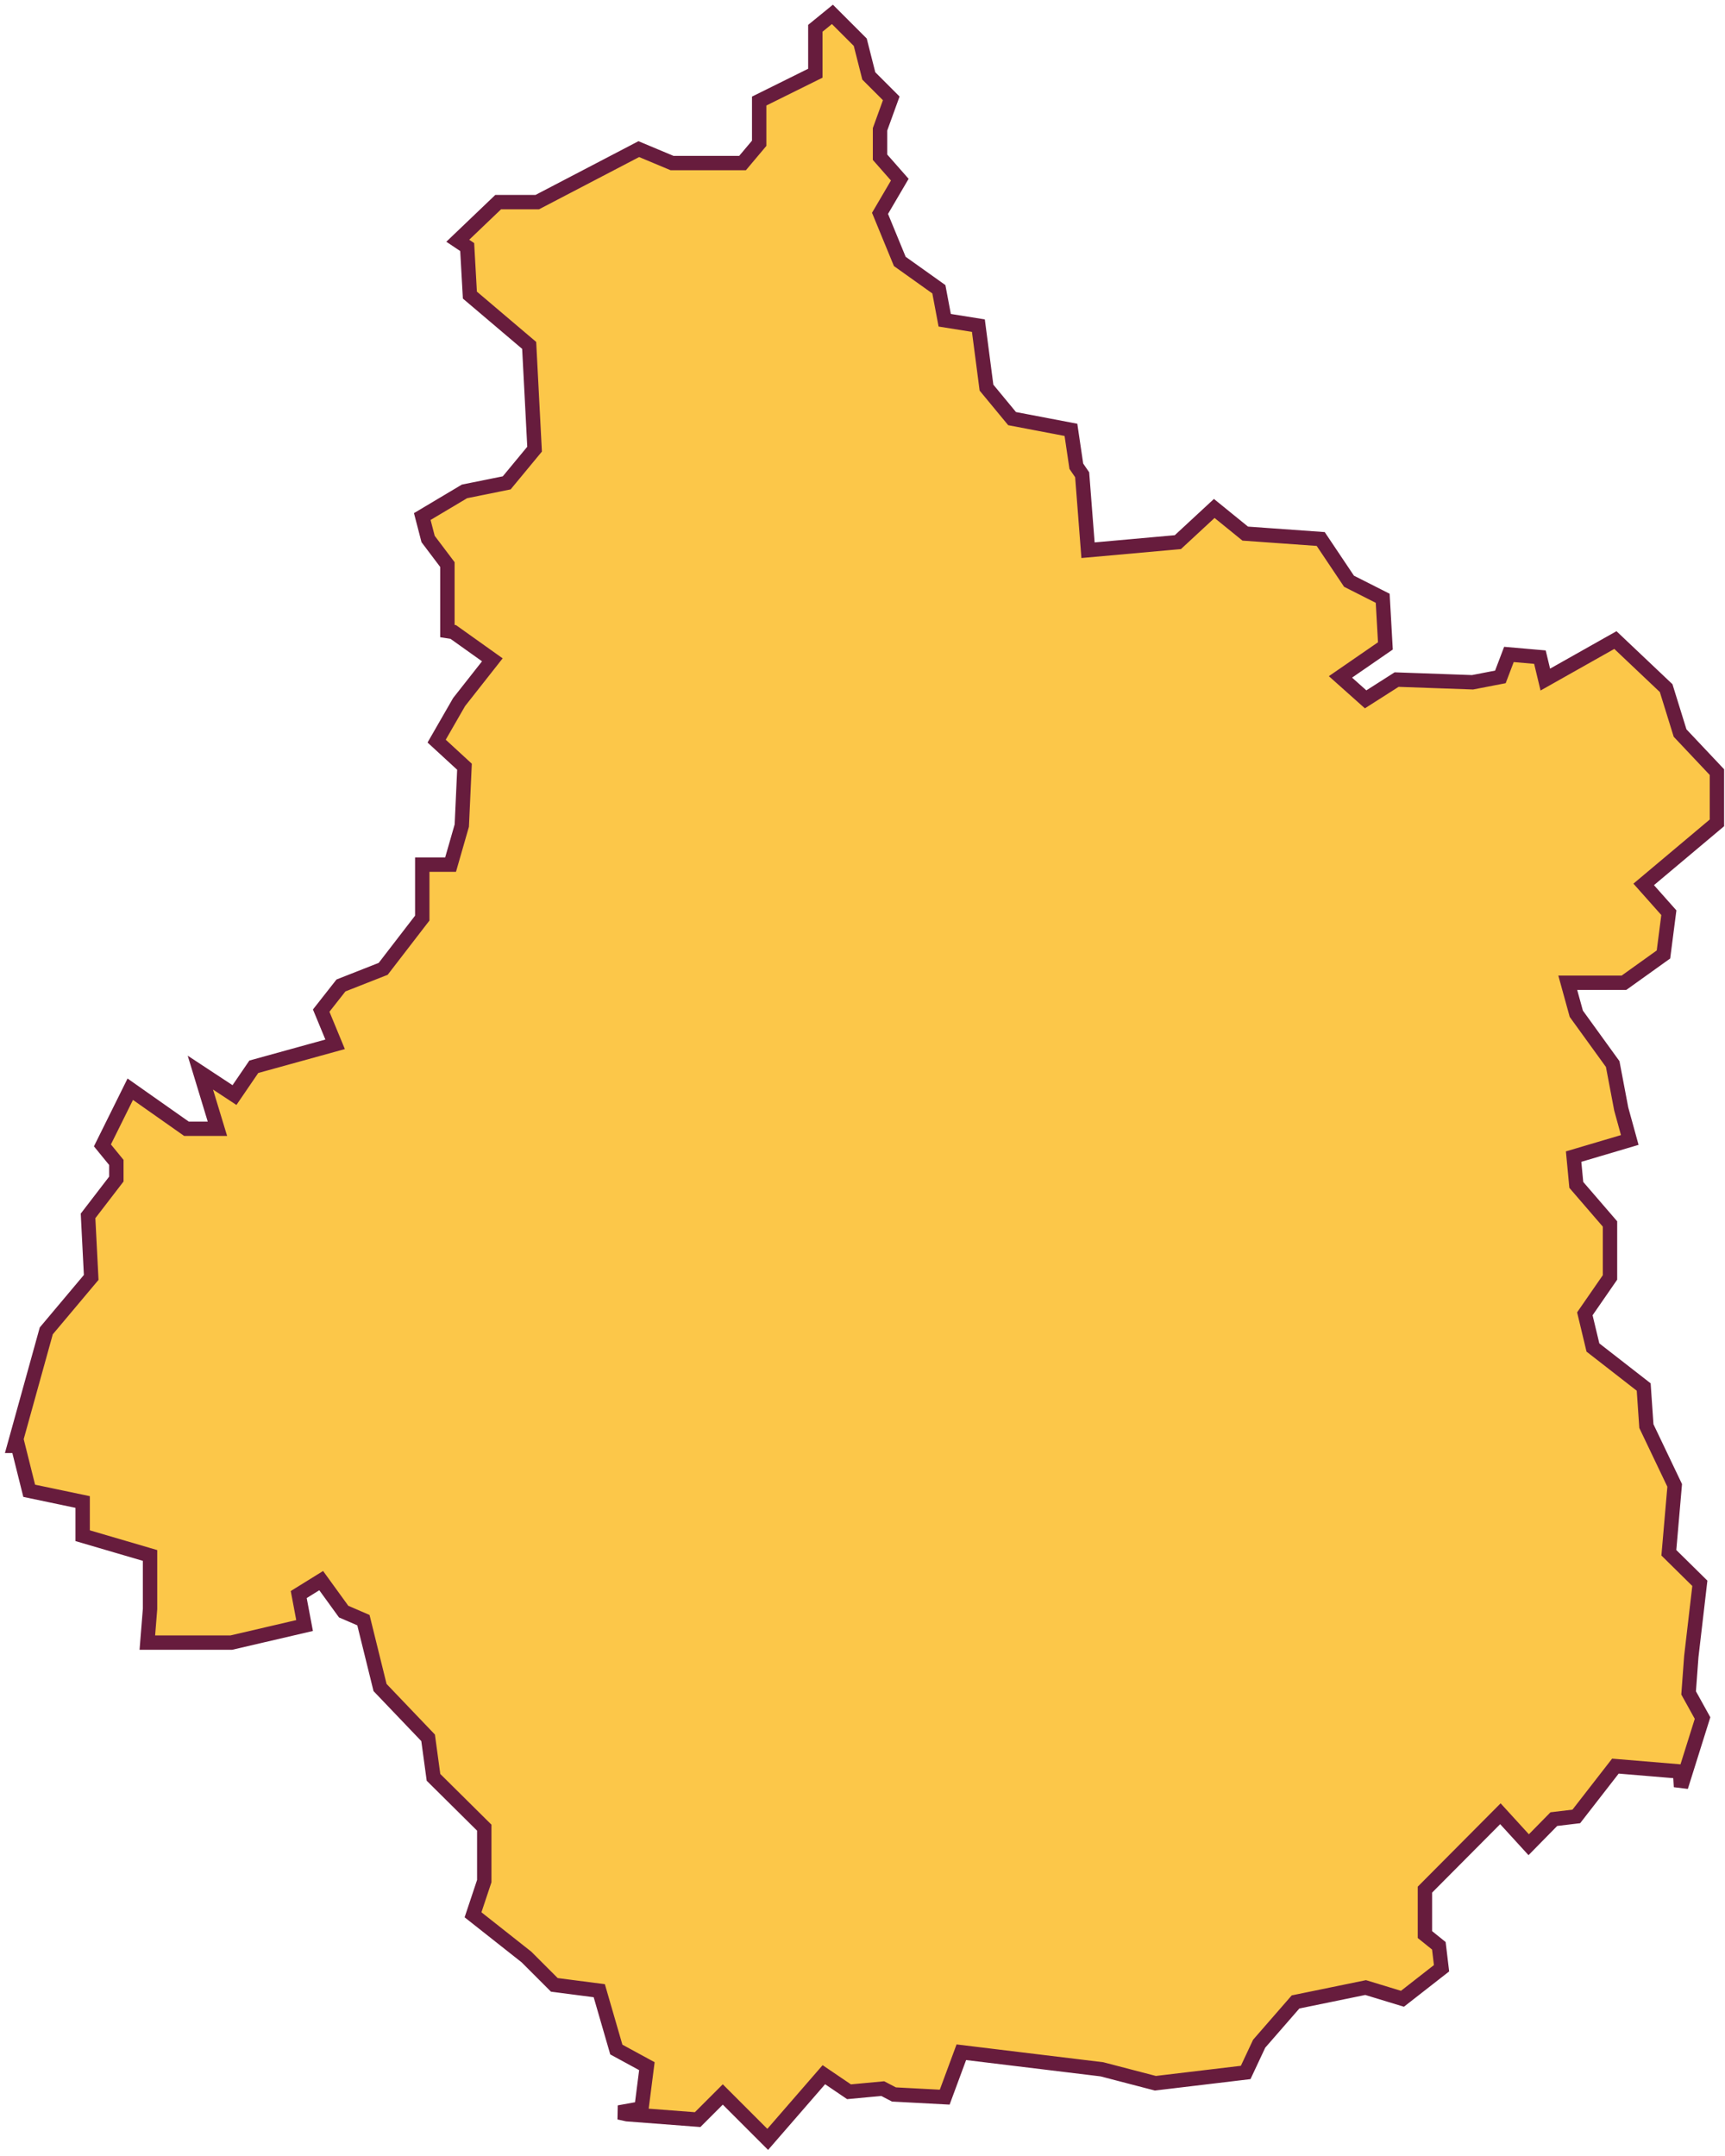 <svg xmlns="http://www.w3.org/2000/svg" width="120" height="150" viewBox="0 0 120 150" fill="none"><path fill-rule="evenodd" clip-rule="evenodd" d="M57.906 1L56.719 1.969V5.094L52.812 7.031V9.969L51.656 11.344H46.75L44.438 10.375L37.375 14.062H34.656L31.844 16.75L32.5 17.188L32.688 20.531L36.812 24.031L37.188 31.25L35.25 33.594L32.312 34.188L29.375 35.938L29.781 37.5L31.125 39.281V43.906L31.531 43.969L34.25 45.906L31.938 48.844L30.375 51.562L32.312 53.344L32.125 57.438L31.344 60.156H29.375V63.875L26.656 67.406L23.719 68.562L22.344 70.312L23.312 72.656L17.656 74.219L16.312 76.188L13.938 74.625L15.125 78.531H12.969L9.062 75.781L7.125 79.688L8.094 80.875V82.031L6.125 84.594L6.344 88.875L3.219 92.594L1 100.594H1.25L2.031 103.719L5.75 104.5V106.844L10.438 108.219V111.938L10.25 114.281H16.094L21.188 113.094L20.781 110.938L22.344 109.969L23.906 112.125L25.281 112.719L26.438 117.406L29.781 120.906L30.156 123.656L33.688 127.156V130.875L32.906 133.219L36.625 136.156L38.562 138.094L41.688 138.5L42.875 142.594L45 143.75L44.625 146.688L43.062 146.969L43.625 147.094L48.531 147.469L50.281 145.719L53.406 148.844L57.312 144.344L59.062 145.531L61.406 145.312L62.188 145.719L65.719 145.906L66.875 142.781L76.656 143.969L80.375 144.938L86.656 144.188L87.594 142.188L90.125 139.281L95 138.281L97.562 139.062L100.281 136.938L100.094 135.375L99.125 134.594V131.469L104.375 126.188L106.344 128.344L108.094 126.562L109.656 126.375L112.375 122.875L116.875 123.25L116.938 124.312L118.438 119.531L117.469 117.781L117.656 115.25L118.25 110.156L116.094 108.031L116.5 103.344L114.531 99.219L114.344 96.5L110.812 93.75L110.25 91.406L112 88.875V85.156L109.656 82.438L109.469 80.469L113.375 79.312L112.781 77.156L112.188 74.031L109.656 70.531L109.062 68.375H112.969L115.719 66.406L116.094 63.5L114.344 61.531L119.438 57.25V53.719L116.875 51L115.906 47.875L112.375 44.531L107.5 47.281L107.125 45.719L104.969 45.531L104.375 47.094L102.438 47.469L97.156 47.281L95 48.656L93.25 47.094L96.375 44.938L96.188 41.625L93.844 40.438L91.875 37.5L86.625 37.125L84.469 35.375L81.938 37.719L75.688 38.281L75.281 33.031L74.875 32.438L74.5 29.906L70.406 29.125L68.625 26.969L68.062 22.656L65.719 22.281L65.312 20.125L62.594 18.188L61.219 14.844L62.594 12.5L61.219 10.938V9L62 6.844L60.438 5.281L59.844 2.938L57.906 1Z" fill="#FCC749" stroke="#671C3D"></path></svg>
